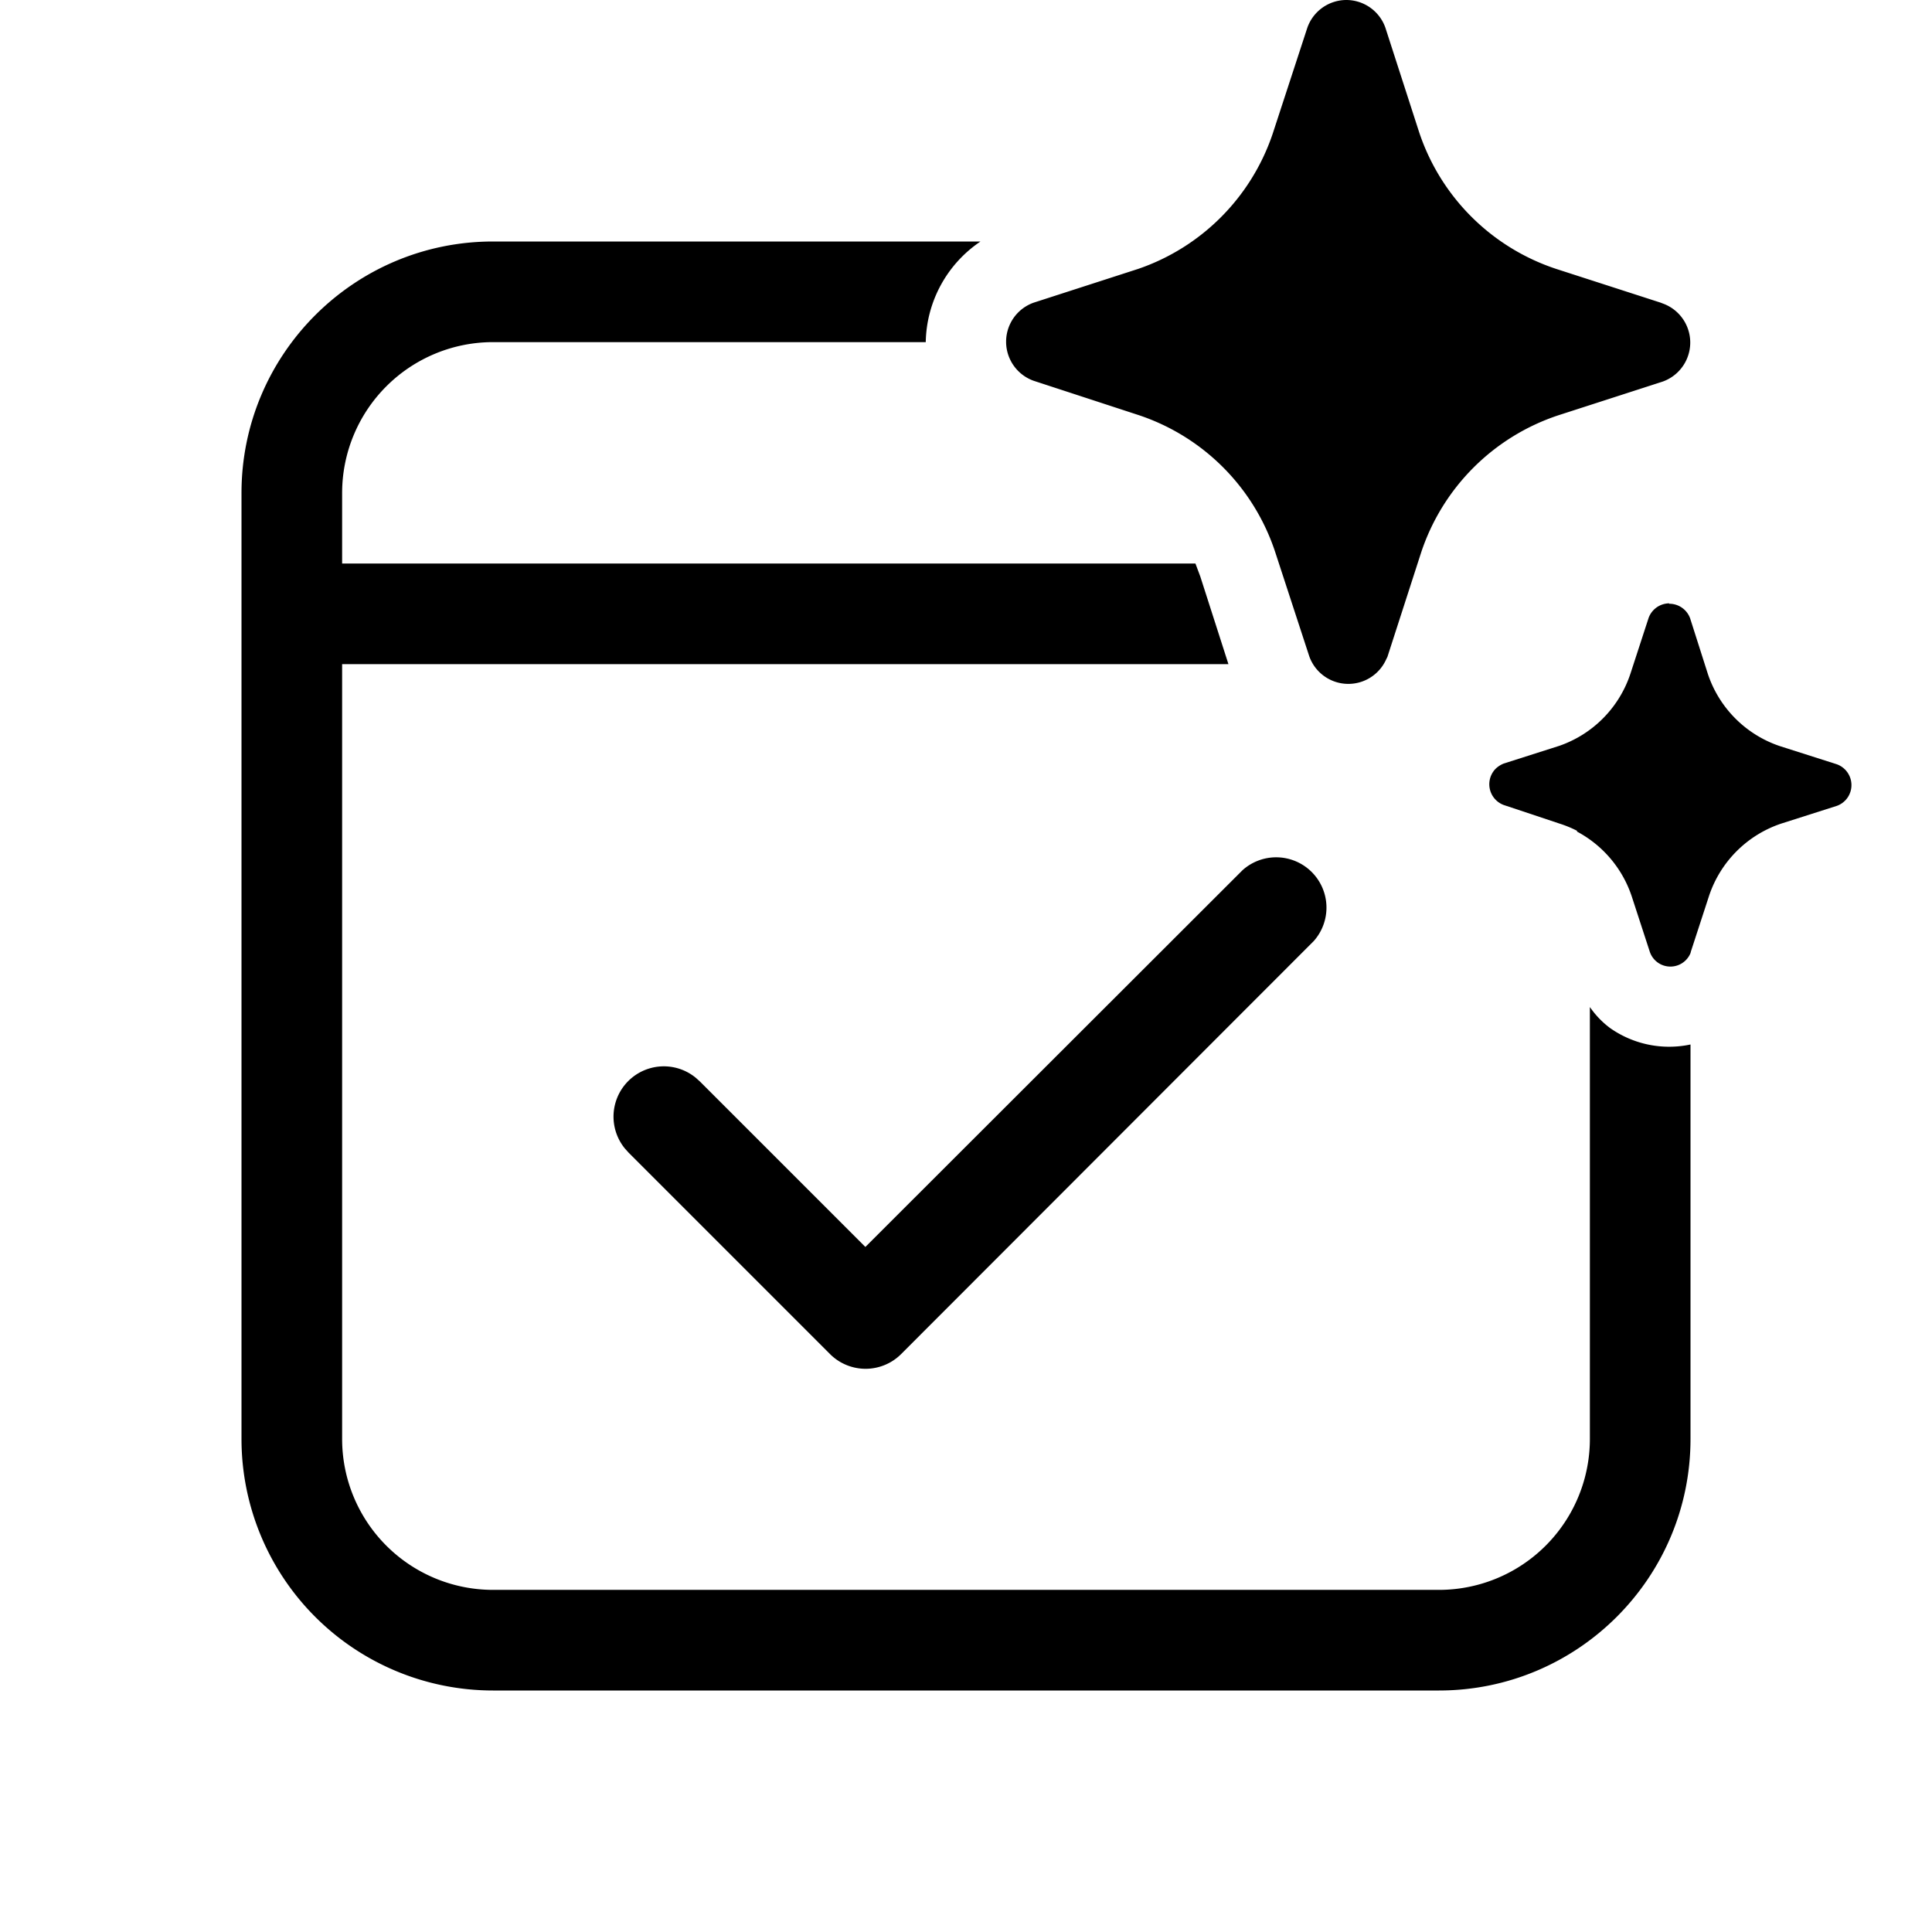 <svg width="48" height="48" viewBox="0 0 48 48" xmlns="http://www.w3.org/2000/svg"><path d="M24.36 6A3.08 3.08 0 0 0 23 8.5H12.25a3.75 3.75 0 0 0-3.75 3.75V14h21.2l.12.32.7 2.18H8.5v19.25a3.75 3.75 0 0 0 3.75 3.75h23.5a3.75 3.75 0 0 0 3.75-3.75V25.02c.14.2.3.37.5.52a2.55 2.55 0 0 0 2 .41v9.8C42 39.2 39.2 42 35.75 42h-23.5A6.25 6.25 0 0 1 6 35.75v-23.5C6 8.8 8.8 6 12.25 6h12.1Zm6.51 15.62a1.25 1.25 0 0 1 1.77 1.76L22.39 33.64a1.25 1.25 0 0 1-1.77 0l-5-5-.09-.1a1.25 1.25 0 0 1 1.76-1.76l.1.09 4.11 4.11 9.37-9.36ZM41.47 15a.55.55 0 0 1 .52.36l.44 1.38a2.84 2.84 0 0 0 1.8 1.8l1.38.44.03.01a.55.55 0 0 1 .26.83.55.55 0 0 1-.26.2l-1.38.44a2.84 2.84 0 0 0-1.8 1.8l-.45 1.38-.01.04a.54.54 0 0 1-1.01-.03l-.45-1.38a2.84 2.84 0 0 0-1.36-1.61v-.02a2.85 2.85 0 0 0-.44-.18L37.36 20a.55.55 0 0 1-.26-.83c.06-.09.16-.16.26-.2l1.38-.44a2.84 2.84 0 0 0 1.77-1.8l.45-1.38a.55.55 0 0 1 .51-.36ZM33.45 0a1.03 1.03 0 0 1 .97.69l.84 2.6a5.36 5.36 0 0 0 3.4 3.39l2.6.84.05.02a1.03 1.03 0 0 1 0 1.94l-2.6.84a5.37 5.37 0 0 0-3.4 3.4l-.84 2.6-.03.06a1.03 1.03 0 0 1-1.91-.07l-.85-2.6a5.35 5.35 0 0 0-3.4-3.4l-2.6-.85a1.03 1.03 0 0 1 0-1.94l2.6-.84a5.36 5.36 0 0 0 3.33-3.33l.02-.06.85-2.6a1.03 1.03 0 0 1 .97-.69Z"/></svg>